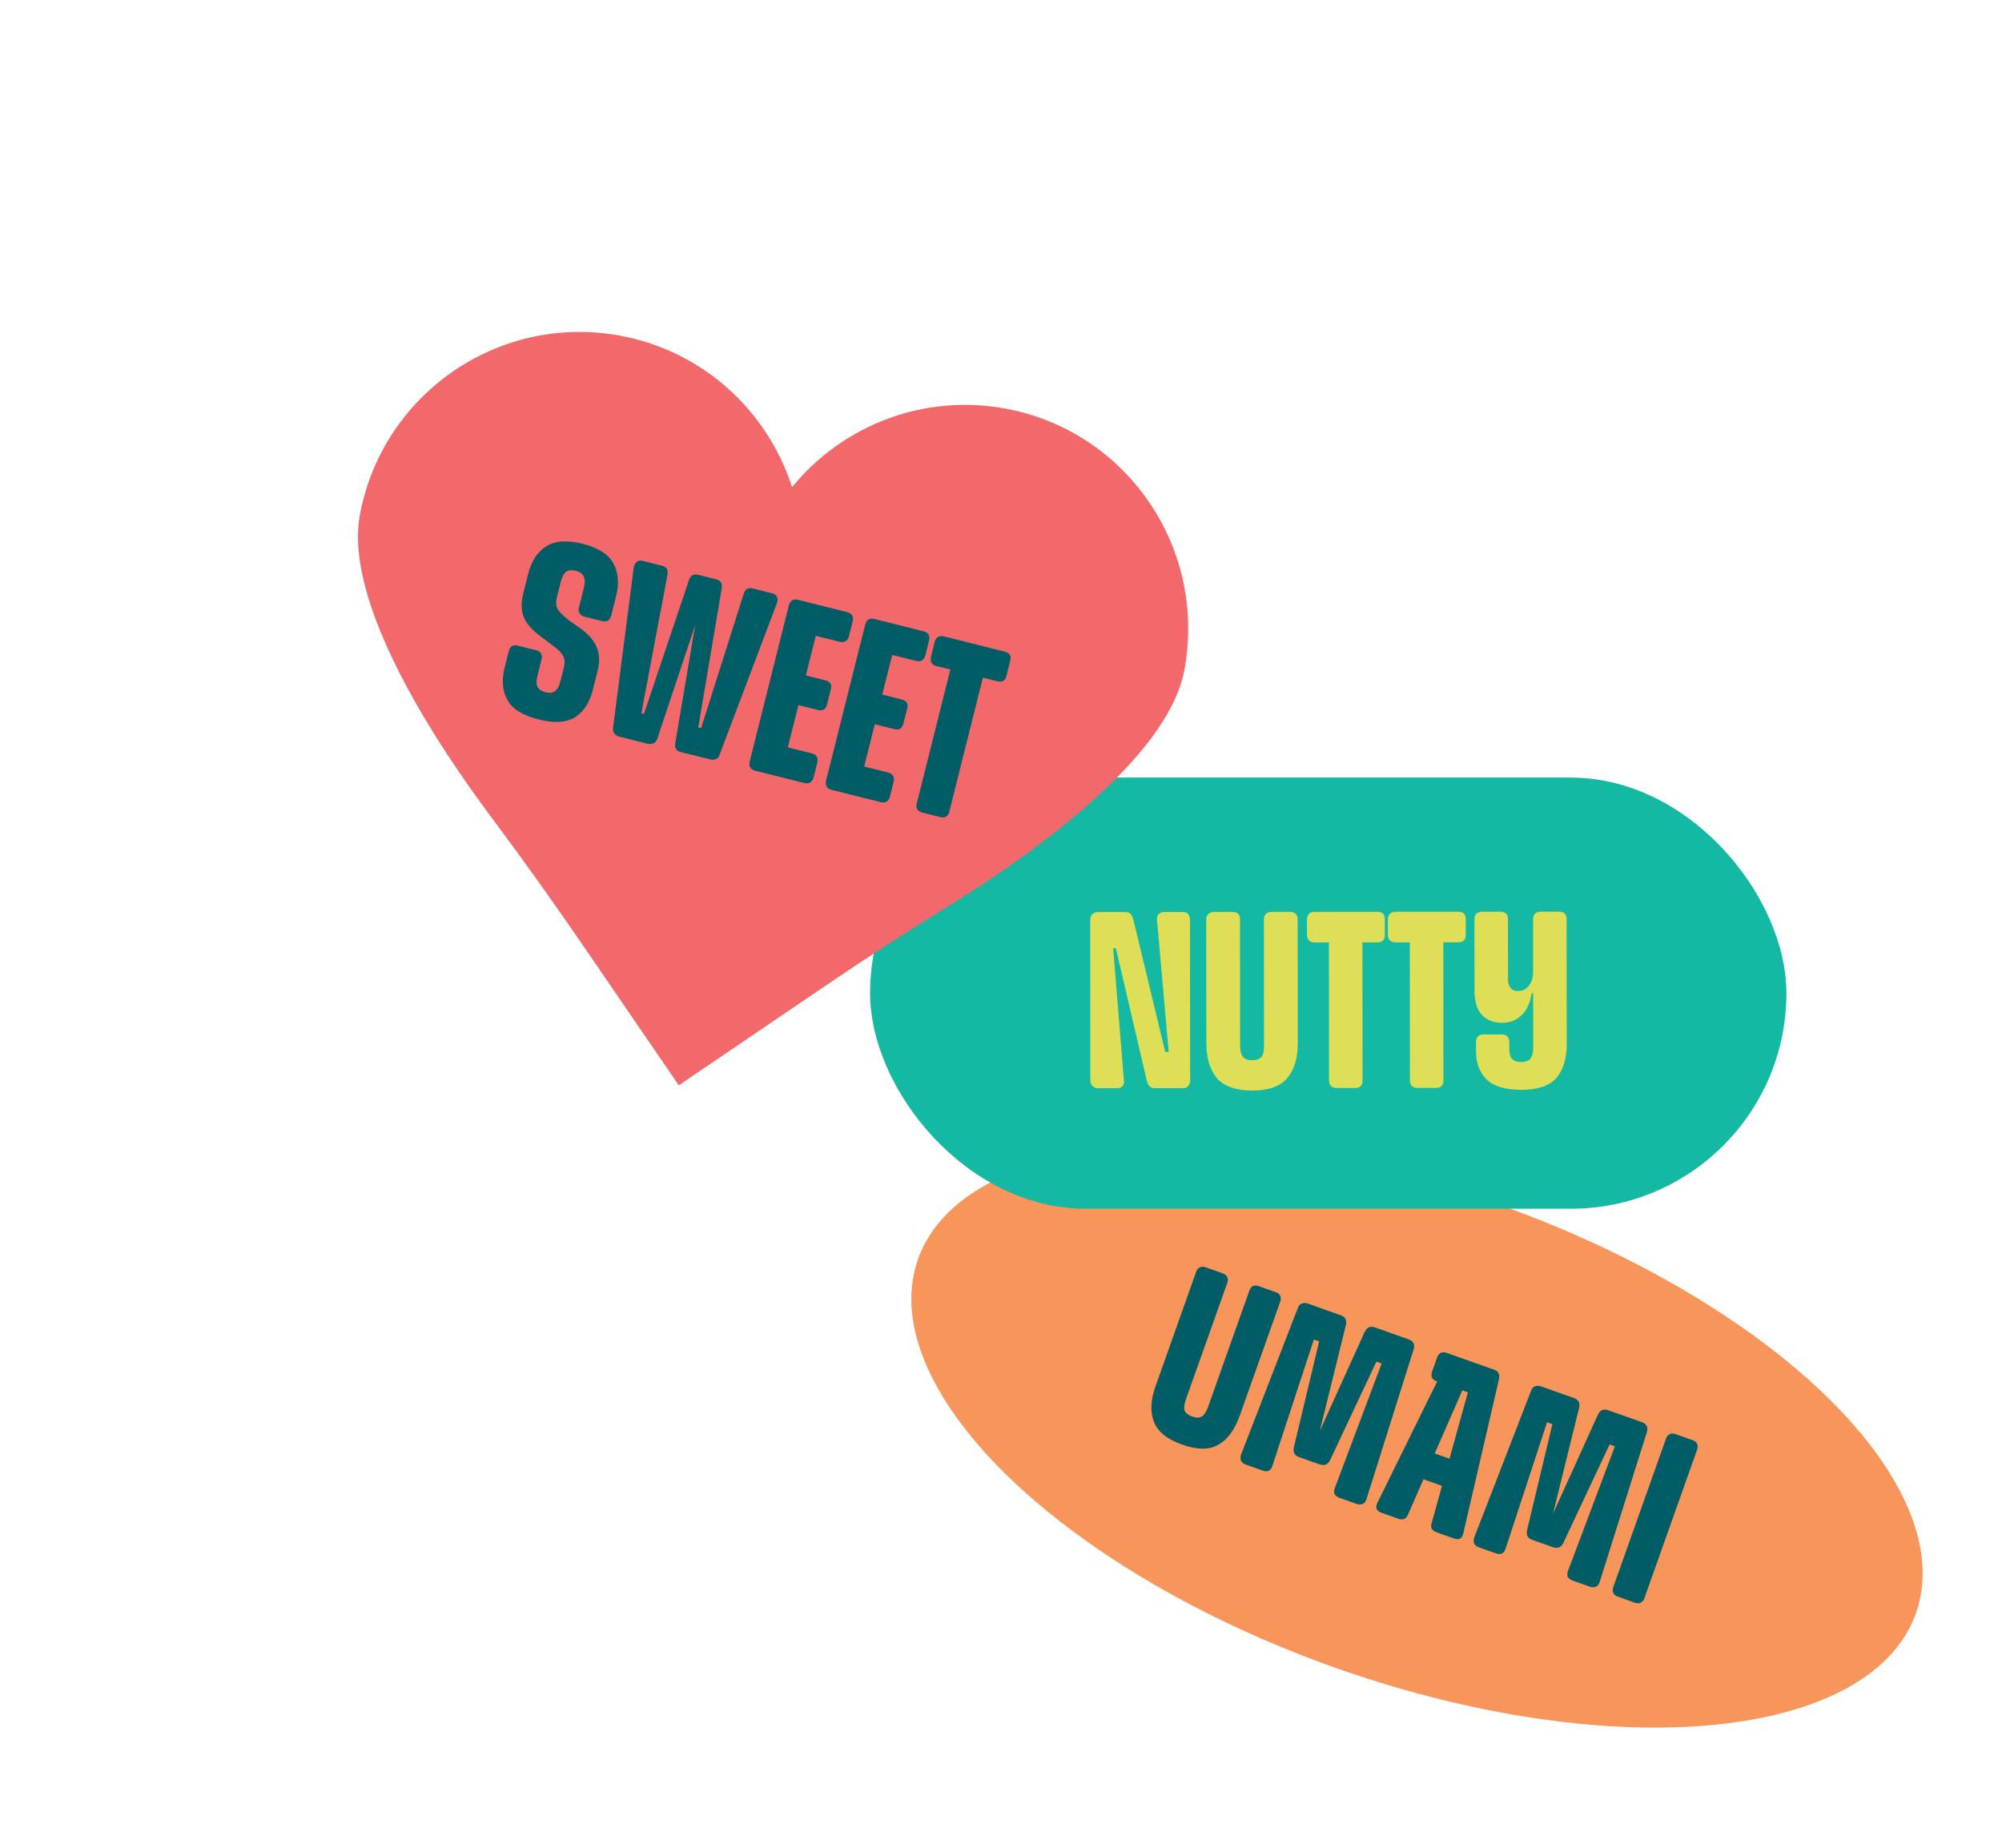 <svg width="260" height="240" viewBox="0 0 260 240" fill="none" xmlns="http://www.w3.org/2000/svg">
<ellipse cx="184.026" cy="186.539" rx="68.757" ry="31.901" transform="rotate(19.548 184.026 186.539)" fill="#F7955B"/>
<path d="M153.523 187.633C151.573 186.94 150.351 185.952 149.856 184.667C149.362 183.382 149.432 181.845 150.068 180.056L155.346 165.189C155.446 164.907 155.605 164.715 155.823 164.611C156.041 164.507 156.29 164.505 156.572 164.605L158.803 165.398C159.085 165.498 159.277 165.656 159.381 165.874C159.485 166.092 159.487 166.342 159.387 166.623L154.012 181.762C153.798 182.365 153.741 182.843 153.842 183.196C153.971 183.535 154.296 183.798 154.819 183.984C155.362 184.176 155.78 184.178 156.074 183.988C156.395 183.785 156.663 183.382 156.877 182.779L162.252 167.641C162.352 167.359 162.5 167.163 162.698 167.052C162.916 166.948 163.166 166.947 163.447 167.046L165.709 167.849C165.99 167.949 166.173 168.105 166.257 168.316C166.36 168.534 166.362 168.783 166.262 169.065L160.984 183.931C160.349 185.721 159.434 186.958 158.24 187.643C157.066 188.336 155.494 188.332 153.523 187.633ZM173.957 194.548C173.655 194.441 173.442 194.275 173.319 194.05C173.222 193.812 173.241 193.535 173.375 193.221L179.437 177.104L176.12 175.926L177.268 173.074C177.403 172.76 177.589 172.554 177.827 172.458C178.072 172.341 178.345 172.336 178.647 172.443L182.929 173.964C183.251 174.078 183.463 174.244 183.567 174.462C183.671 174.68 183.679 174.943 183.592 175.252L177.476 194.677C177.382 195.006 177.213 195.228 176.967 195.345C176.729 195.442 176.46 195.437 176.158 195.329L173.957 194.548ZM161.804 190.233C161.502 190.126 161.29 189.96 161.166 189.735C161.069 189.497 161.078 189.217 161.192 188.895L168.545 169.909C168.659 169.587 168.831 169.388 169.062 169.312C169.3 169.215 169.57 169.22 169.872 169.327L174.063 170.816C174.727 171.051 174.954 171.494 174.746 172.145L173.888 175.134L170.632 173.978L165.263 190.341C165.169 190.669 165.01 190.896 164.785 191.02C164.567 191.123 164.297 191.118 163.975 191.004L161.804 190.233ZM168.705 189.254C168.102 189.04 167.881 188.61 168.042 187.966L172.284 170.184L174.124 170.837C174.727 171.051 174.944 171.491 174.776 172.155L170.854 188.081L170.462 187.942L177.219 173.023C177.507 172.401 177.963 172.2 178.587 172.422L180.517 173.107L172.746 189.636C172.465 190.238 172.002 190.424 171.359 190.196L168.705 189.254ZM186.565 179.397C186.284 179.297 186.087 179.148 185.977 178.951C185.873 178.733 185.871 178.483 185.971 178.202L186.645 176.302C186.745 176.02 186.904 175.828 187.122 175.724C187.34 175.62 187.59 175.618 187.871 175.718L194.083 177.924C194.606 178.109 194.801 178.518 194.667 179.15L190.037 199.171C189.97 199.487 189.834 199.71 189.629 199.841C189.432 199.952 189.182 199.954 188.88 199.847L186.558 199.022C186.277 198.922 186.071 198.77 185.94 198.565C185.836 198.347 185.834 198.097 185.934 197.816L190.636 180.843L186.565 179.397ZM185.387 188.453L189.307 189.845L188.087 193.283L184.167 191.891L185.387 188.453ZM182.858 196.724C182.611 197.292 182.196 197.473 181.613 197.266L179.381 196.474C179.08 196.367 178.877 196.204 178.773 195.986C178.697 195.756 178.732 195.496 178.88 195.209L186.677 179.369L189.923 180.556L182.858 196.724ZM204.244 205.302C203.943 205.194 203.73 205.028 203.606 204.803C203.51 204.565 203.528 204.289 203.663 203.975L209.725 187.858L206.407 186.68L207.556 183.828C207.69 183.513 207.876 183.308 208.114 183.211C208.36 183.095 208.633 183.09 208.935 183.197L213.217 184.717C213.538 184.831 213.751 184.998 213.855 185.215C213.958 185.433 213.967 185.697 213.88 186.005L207.764 205.431C207.67 205.759 207.5 205.982 207.255 206.099C207.017 206.195 206.747 206.19 206.446 206.083L204.244 205.302ZM192.091 200.987C191.79 200.88 191.577 200.714 191.453 200.488C191.357 200.25 191.366 199.971 191.48 199.649L198.832 180.663C198.946 180.341 199.119 180.142 199.35 180.065C199.588 179.969 199.858 179.974 200.159 180.081L204.351 181.569C205.014 181.805 205.242 182.248 205.034 182.898L204.176 185.888L200.919 184.731L195.551 201.094C195.457 201.423 195.297 201.649 195.072 201.773C194.854 201.877 194.584 201.872 194.263 201.758L192.091 200.987ZM198.993 200.007C198.39 199.793 198.169 199.364 198.33 198.719L202.572 180.938L204.411 181.591C205.014 181.805 205.232 182.244 205.064 182.909L201.141 198.835L200.749 198.695L207.506 183.776C207.795 183.154 208.251 182.954 208.874 183.175L210.804 183.861L203.034 200.39C202.752 200.991 202.29 201.178 201.647 200.95L198.993 200.007ZM210.096 207.379C209.815 207.279 209.622 207.12 209.518 206.902C209.415 206.685 209.413 206.435 209.513 206.153L216.365 186.854C216.465 186.572 216.624 186.38 216.842 186.276C217.06 186.172 217.309 186.17 217.591 186.27L219.822 187.063C220.104 187.163 220.296 187.321 220.4 187.539C220.504 187.757 220.506 188.007 220.406 188.288L213.553 207.588C213.454 207.87 213.295 208.062 213.077 208.166C212.859 208.27 212.609 208.272 212.328 208.172L210.096 207.379Z" fill="#005C65"/>
<rect x="113" y="101.001" width="119" height="56" rx="28" fill="#13B9A3"/>
<path d="M154.29 118.71C154.45 118.902 154.546 119.126 154.546 119.446L154.563 140.342C154.563 140.63 154.468 140.854 154.308 141.046C154.18 141.239 153.924 141.335 153.604 141.335L149.924 141.338C149.636 141.338 149.444 141.242 149.284 141.083C149.124 140.923 148.996 140.667 148.931 140.347L144.917 123.166L144.565 123.166L145.955 140.285C146.019 140.573 145.988 140.829 145.828 141.021C145.636 141.245 145.412 141.342 145.124 141.342L142.596 141.344C142.308 141.344 142.084 141.248 141.892 141.057C141.7 140.865 141.603 140.641 141.603 140.353L141.586 119.457C141.586 119.137 141.682 118.913 141.874 118.721C142.065 118.56 142.289 118.464 142.577 118.464L146.161 118.461C146.449 118.461 146.673 118.557 146.834 118.717C146.994 118.876 147.122 119.132 147.186 119.452L151.328 136.633L151.776 136.632L150.258 119.45C150.226 119.13 150.29 118.906 150.482 118.714C150.641 118.553 150.897 118.457 151.217 118.457L153.585 118.455C153.905 118.455 154.161 118.551 154.29 118.71ZM158.047 140.051C157.15 138.964 156.669 137.46 156.667 135.54L156.654 119.444C156.654 119.124 156.749 118.868 156.941 118.708C157.133 118.548 157.357 118.452 157.645 118.452L160.077 118.45C160.397 118.449 160.653 118.545 160.813 118.705C160.973 118.865 161.038 119.121 161.038 119.441L161.051 135.825C161.052 136.465 161.18 136.945 161.404 137.233C161.629 137.552 162.045 137.712 162.621 137.712C163.197 137.711 163.581 137.551 163.836 137.263C164.06 136.974 164.156 136.494 164.155 135.822L164.142 119.438C164.142 119.118 164.237 118.862 164.397 118.702C164.589 118.542 164.813 118.446 165.133 118.446L167.533 118.444C167.853 118.443 168.077 118.539 168.269 118.699C168.429 118.859 168.526 119.115 168.526 119.435L168.539 135.531C168.541 137.451 168.094 138.955 167.167 140.044C166.272 141.101 164.736 141.646 162.624 141.648C160.512 141.649 158.976 141.107 158.047 140.051ZM172.857 141.063C172.665 140.871 172.601 140.647 172.601 140.327L172.586 122.407L170.698 122.409C170.41 122.409 170.154 122.313 169.994 122.154C169.834 121.962 169.738 121.738 169.737 121.418L169.736 119.434C169.735 119.114 169.831 118.858 169.991 118.698C170.151 118.537 170.407 118.441 170.695 118.441L178.887 118.434C179.207 118.434 179.463 118.53 179.623 118.69C179.783 118.85 179.847 119.106 179.848 119.426L179.849 121.41C179.85 121.73 179.786 121.954 179.626 122.146C179.466 122.306 179.21 122.402 178.89 122.402L176.938 122.404L176.953 140.324C176.953 140.644 176.889 140.868 176.729 141.06C176.569 141.22 176.314 141.316 176.026 141.317L173.562 141.319C173.274 141.319 173.017 141.223 172.857 141.063ZM183.365 141.055C183.173 140.863 183.109 140.639 183.108 140.319L183.094 122.399L181.206 122.4C180.918 122.401 180.662 122.305 180.501 122.145C180.341 121.953 180.245 121.729 180.245 121.409L180.243 119.425C180.243 119.105 180.339 118.849 180.499 118.689C180.658 118.529 180.914 118.433 181.202 118.432L189.394 118.426C189.714 118.425 189.97 118.521 190.131 118.681C190.291 118.841 190.355 119.097 190.355 119.417L190.357 121.401C190.357 121.721 190.293 121.945 190.133 122.137C189.974 122.297 189.718 122.393 189.398 122.394L187.446 122.395L187.46 140.315C187.461 140.635 187.397 140.859 187.237 141.051C187.077 141.212 186.821 141.308 186.533 141.308L184.069 141.31C183.781 141.31 183.525 141.215 183.365 141.055ZM203.23 118.67C203.39 118.83 203.454 119.086 203.455 119.406L203.468 135.598C203.469 137.486 203.023 138.959 202.128 140.015C201.232 141.04 199.697 141.553 197.585 141.555C195.505 141.557 194 141.11 193.072 140.215C192.143 139.287 191.694 138.072 191.693 136.536L191.692 135.352C191.691 135.032 191.755 134.776 191.947 134.616C192.107 134.455 192.363 134.359 192.651 134.359L195.019 134.357C195.339 134.357 195.595 134.453 195.755 134.613C195.915 134.772 196.011 135.028 196.012 135.348L196.012 136.244C196.013 136.82 196.109 137.268 196.365 137.524C196.59 137.812 197.006 137.939 197.582 137.939C198.126 137.939 198.542 137.778 198.765 137.49C198.989 137.202 199.117 136.722 199.116 136.082L199.111 129.01L198.919 129.01C198.728 130.29 198.28 131.218 197.609 131.859C196.937 132.5 196.106 132.852 195.082 132.853C193.962 132.854 193.065 132.503 192.425 131.799C191.816 131.128 191.495 130.072 191.494 128.664L191.487 119.416C191.486 119.096 191.55 118.84 191.742 118.68C191.902 118.52 192.158 118.423 192.446 118.423L194.878 118.421C195.198 118.421 195.454 118.517 195.614 118.677C195.774 118.836 195.838 119.092 195.839 119.412L195.845 127.284C195.845 127.732 195.974 128.052 196.198 128.34C196.39 128.596 196.742 128.724 197.158 128.723C197.702 128.723 198.182 128.499 198.534 128.05C198.917 127.602 199.109 126.962 199.108 126.098L199.103 119.41C199.102 119.09 199.166 118.834 199.358 118.674C199.518 118.513 199.774 118.417 200.062 118.417L202.494 118.415C202.814 118.415 203.07 118.511 203.23 118.67Z" fill="#DEDF56"/>
<path d="M130.714 53.099C119.916 51.054 109.381 55.3 102.865 63.271C99.711 53.471 91.455 45.668 80.656 43.623C64.919 40.644 49.734 51.033 46.746 66.821C44.553 78.391 56.904 96.885 63.658 105.94C67.919 111.648 72.053 117.443 76.078 123.326L88.154 140.97L107.395 127.906C112.707 124.296 118.111 120.814 123.569 117.435C133.12 111.526 151.594 98.737 153.801 87.09C156.785 71.294 146.451 56.077 130.714 53.099Z" fill="#F2686B"/>
<path d="M65.906 90.916C65.239 89.76 65.131 88.347 65.536 86.733L66.088 84.529C66.158 84.25 66.314 84.025 66.508 83.909C66.702 83.792 66.966 83.792 67.245 83.862L69.604 84.454C69.915 84.532 70.116 84.648 70.233 84.842C70.38 85.044 70.411 85.316 70.341 85.595L69.812 87.706C69.648 88.358 69.625 88.847 69.803 89.188C69.95 89.522 70.315 89.778 70.842 89.911C71.37 90.043 71.812 89.989 72.1 89.764C72.387 89.539 72.628 89.105 72.791 88.453L73.212 86.777C73.383 86.094 73.352 85.558 73.12 85.17C72.926 84.759 72.391 84.262 71.576 83.695L70.164 82.615C69.078 81.815 68.334 80.968 68.016 80.13C67.675 79.252 67.66 78.259 67.948 77.111L68.586 74.565C68.999 72.92 69.76 71.726 70.901 70.989C72.012 70.245 73.626 70.122 75.675 70.635C77.692 71.141 79.027 72.003 79.655 73.183C80.314 74.371 80.421 75.784 80.009 77.429L79.379 79.943C79.308 80.223 79.192 80.424 78.99 80.572C78.788 80.719 78.516 80.75 78.206 80.672L75.878 80.088C75.599 80.018 75.405 79.871 75.265 79.638C75.126 79.405 75.118 79.172 75.188 78.893L75.819 76.379C75.982 75.727 75.982 75.199 75.804 74.857C75.657 74.523 75.323 74.275 74.796 74.143C74.237 74.003 73.794 74.057 73.507 74.281C73.189 74.499 72.971 74.972 72.808 75.624L72.325 77.548C72.169 78.169 72.2 78.704 72.402 79.085C72.627 79.504 73.162 80.001 73.961 80.63L75.365 81.609C76.482 82.417 77.219 83.295 77.529 84.164C77.87 85.041 77.884 86.035 77.612 87.121L76.99 89.604C76.585 91.218 75.823 92.413 74.721 93.126C73.579 93.863 72.004 93.963 69.955 93.449C67.907 92.936 66.534 92.097 65.906 90.916ZM100.906 77.521C101.014 77.746 101.014 78.01 100.905 78.313L93.465 97.99C93.395 98.27 93.216 98.456 93.022 98.572C92.797 98.681 92.525 98.712 92.246 98.641L88.459 97.692C88.149 97.614 87.916 97.49 87.8 97.296C87.683 97.102 87.645 96.861 87.699 96.512L90.294 81.162L85.371 95.928C85.255 96.262 85.076 96.448 84.851 96.557C84.626 96.665 84.362 96.665 84.052 96.587L80.42 95.677C80.11 95.599 79.916 95.451 79.768 95.249C79.621 95.048 79.582 94.807 79.621 94.52L82.313 73.652C82.391 73.341 82.515 73.109 82.717 72.961C82.919 72.814 83.19 72.783 83.47 72.853L85.984 73.484C86.574 73.631 86.806 74.02 86.682 74.648L83.294 92.636L83.635 92.722L89.475 75.349C89.584 75.046 89.739 74.821 89.933 74.705C90.151 74.627 90.391 74.588 90.702 74.666L92.937 75.227C93.278 75.312 93.472 75.46 93.627 75.631C93.743 75.825 93.774 76.096 93.728 76.415L90.681 94.488L91.053 94.582L96.575 77.162C96.77 76.517 97.158 76.285 97.779 76.441L100.2 77.047C100.572 77.141 100.797 77.296 100.906 77.521ZM109.049 83.357L105.945 82.579L104.654 87.731L107.199 88.369C107.509 88.447 107.734 88.603 107.85 88.797C107.967 88.991 107.974 89.224 107.897 89.534L107.406 91.489C107.329 91.8 107.212 92.001 107.01 92.149C106.816 92.265 106.544 92.296 106.234 92.218L103.689 91.58L102.311 97.074L105.415 97.852C105.726 97.93 105.951 98.085 106.067 98.279C106.183 98.474 106.214 98.745 106.136 99.056L105.654 100.98C105.576 101.291 105.428 101.484 105.227 101.632C105.032 101.748 104.761 101.779 104.45 101.701L98.056 100.098C97.746 100.02 97.552 99.873 97.436 99.679C97.327 99.454 97.288 99.213 97.366 98.902L102.448 78.634C102.525 78.323 102.681 78.098 102.875 77.982C103.069 77.866 103.31 77.827 103.62 77.905L110.014 79.508C110.325 79.586 110.55 79.741 110.666 79.935C110.782 80.129 110.813 80.401 110.735 80.711L110.253 82.636C110.175 82.946 110.027 83.14 109.825 83.287C109.631 83.404 109.36 83.435 109.049 83.357ZM118.969 85.844L115.865 85.065L114.573 90.218L117.118 90.856C117.429 90.934 117.653 91.089 117.77 91.283C117.886 91.477 117.894 91.71 117.816 92.021L117.326 93.976C117.248 94.287 117.131 94.488 116.929 94.636C116.735 94.752 116.464 94.783 116.153 94.705L113.608 94.067L112.231 99.561L115.335 100.339C115.645 100.417 115.87 100.572 115.986 100.766C116.103 100.96 116.133 101.232 116.056 101.542L115.573 103.467C115.495 103.777 115.348 103.971 115.146 104.119C114.952 104.235 114.68 104.266 114.37 104.188L107.976 102.585C107.665 102.507 107.471 102.359 107.355 102.165C107.246 101.94 107.208 101.7 107.286 101.389L112.367 81.12C112.445 80.81 112.6 80.585 112.794 80.469C112.988 80.353 113.229 80.314 113.539 80.392L119.933 81.995C120.244 82.073 120.469 82.228 120.585 82.422C120.701 82.616 120.732 82.888 120.654 83.198L120.172 85.123C120.094 85.433 119.947 85.627 119.745 85.774C119.551 85.891 119.279 85.921 118.969 85.844ZM119.137 105.119C118.997 104.886 118.989 104.653 119.067 104.343L123.425 86.961L121.594 86.502C121.314 86.432 121.089 86.276 120.973 86.082C120.864 85.857 120.826 85.616 120.904 85.306L121.386 83.382C121.464 83.071 121.619 82.846 121.813 82.73C122.007 82.614 122.279 82.583 122.558 82.653L130.505 84.645C130.815 84.723 131.04 84.878 131.156 85.072C131.273 85.266 131.272 85.53 131.195 85.841L130.712 87.765C130.634 88.075 130.518 88.277 130.316 88.424C130.122 88.541 129.85 88.572 129.54 88.494L127.646 88.019L123.289 105.401C123.211 105.712 123.094 105.913 122.892 106.061C122.698 106.177 122.427 106.208 122.147 106.138L119.757 105.538C119.478 105.468 119.253 105.313 119.137 105.119Z" fill="#005C65"/>
</svg>
